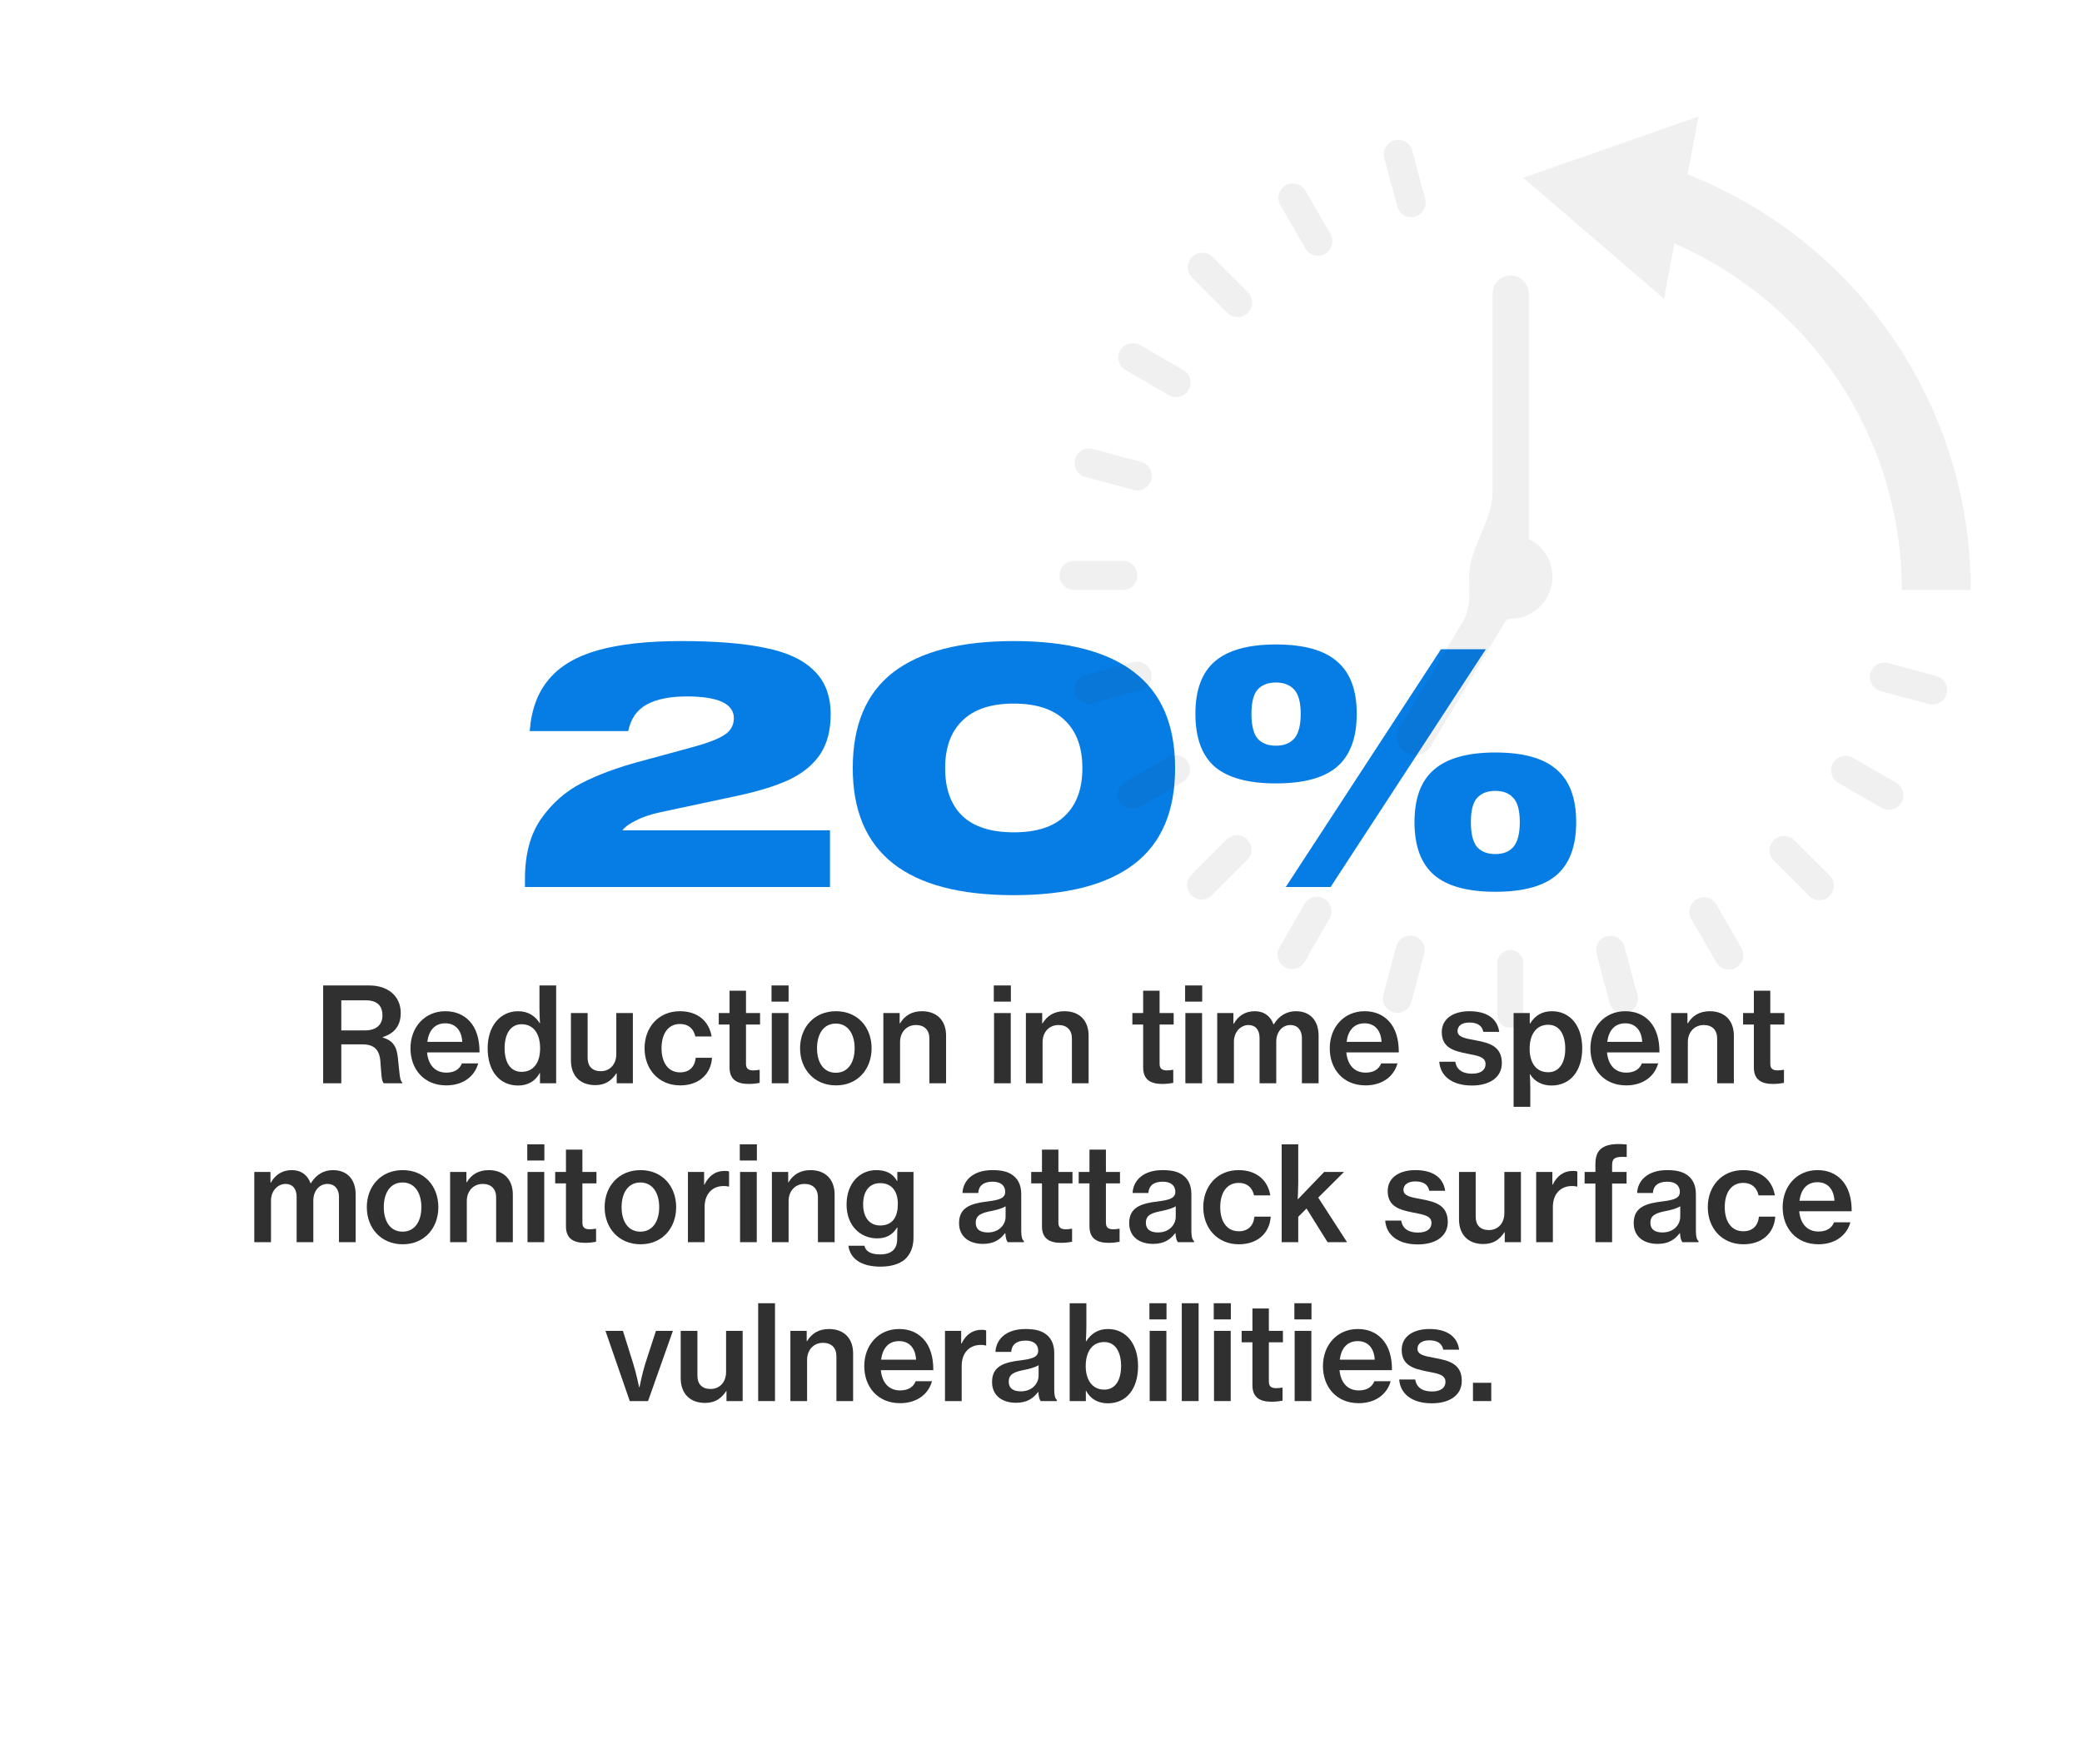 <svg width="393" height="333" viewBox="0 0 393 333" fill="none" xmlns="http://www.w3.org/2000/svg">
<path d="M278.041 264.448V260.998H281.491V264.448H278.041Z" fill="#303030"/>
<path d="M270.269 264.87C266.496 264.87 264.312 263.058 264.114 260.378H267.142C267.39 261.966 268.606 262.636 270.294 262.636C272.031 262.636 272.85 261.892 272.85 260.824C272.85 259.509 271.51 259.261 269.425 258.864C266.943 258.367 264.585 257.796 264.585 254.793C264.585 252.286 266.72 250.847 269.822 250.847C273.347 250.847 275.109 252.435 275.432 254.743H272.428C272.205 253.602 271.361 252.981 269.797 252.981C268.333 252.981 267.564 253.651 267.564 254.57C267.564 255.736 268.929 255.96 270.939 256.332C273.446 256.804 275.928 257.399 275.928 260.626C275.928 263.406 273.545 264.87 270.269 264.87Z" fill="#303030"/>
<path d="M256.471 264.845C252.252 264.845 249.72 261.768 249.72 257.846C249.72 253.9 252.376 250.847 256.297 250.847C258.233 250.847 259.747 251.517 260.864 252.708C262.155 254.073 262.775 256.158 262.75 258.615H252.847C253.071 260.899 254.287 262.438 256.496 262.438C258.01 262.438 259.003 261.792 259.425 260.7H262.502C261.857 263.083 259.722 264.845 256.471 264.845ZM256.297 253.13C254.237 253.13 253.17 254.545 252.897 256.63H259.499C259.375 254.446 258.208 253.13 256.297 253.13Z" fill="#303030"/>
<path d="M244.329 249.035V245.982H247.556V249.035H244.329ZM244.379 264.448V251.194H247.531V264.448H244.379Z" fill="#303030"/>
<path d="M234.374 253.353V251.194H236.409V246.974H239.512V251.194H242.168V253.353H239.512V260.774C239.512 261.742 240.033 262.015 240.927 262.015C241.249 262.015 241.696 261.966 241.944 261.916H242.093V264.373C241.572 264.473 240.852 264.572 240.008 264.572C237.874 264.572 236.409 263.802 236.409 261.469V253.353H234.374Z" fill="#303030"/>
<path d="M229.107 249.035V245.982H232.334V249.035H229.107ZM229.157 264.448V251.194H232.309V264.448H229.157Z" fill="#303030"/>
<path d="M223.075 264.448V245.982H226.252V264.448H223.075Z" fill="#303030"/>
<path d="M216.964 249.035V245.982H220.191V249.035H216.964ZM217.014 264.448V251.194H220.166V264.448H217.014Z" fill="#303030"/>
<path d="M209.111 264.87C207.349 264.87 205.835 264.101 205.041 262.537H204.966V264.448H201.913V245.982H205.065V250.35C205.065 251.393 205.016 252.46 204.966 253.155H205.041C205.909 251.765 207.25 250.847 209.136 250.847C212.536 250.847 214.82 253.626 214.82 257.846C214.82 262.165 212.636 264.87 209.111 264.87ZM208.441 262.289C210.551 262.289 211.618 260.477 211.618 257.821C211.618 255.215 210.551 253.304 208.441 253.304C206.033 253.304 204.941 255.314 204.941 257.846C204.941 260.427 206.158 262.289 208.441 262.289Z" fill="#303030"/>
<path d="M196.443 264.448C196.22 264.15 196.046 263.629 195.996 262.736H195.947C195.078 263.902 193.887 264.771 191.777 264.771C189.196 264.771 187.26 263.431 187.26 260.849C187.26 257.846 189.543 257.126 192.695 256.754C194.879 256.481 195.972 256.133 195.972 254.942C195.972 253.8 195.177 253.031 193.589 253.031C191.827 253.031 190.958 253.85 190.883 255.165H187.905C188.004 252.907 189.791 250.847 193.564 250.847C195.078 250.847 196.245 251.07 197.113 251.616C198.354 252.361 199 253.627 199 255.389V262.363C199 263.455 199.198 264.026 199.496 264.225V264.448H196.443ZM192.695 262.611C194.855 262.611 196.046 261.122 196.046 259.633V257.672C195.426 258.069 194.433 258.342 193.465 258.541C191.529 258.913 190.412 259.31 190.412 260.775C190.412 262.19 191.479 262.611 192.695 262.611Z" fill="#303030"/>
<path d="M181.431 251.194V253.577H181.505C182.349 251.864 183.615 250.995 185.303 250.995C185.675 250.995 185.923 251.02 186.147 251.12V253.949H186.047C185.75 253.875 185.501 253.85 185.179 253.85C183.094 253.825 181.53 255.24 181.53 257.796V264.448H178.378V251.194H181.431Z" fill="#303030"/>
<path d="M169.892 264.845C165.672 264.845 163.141 261.768 163.141 257.846C163.141 253.9 165.796 250.847 169.718 250.847C171.654 250.847 173.168 251.517 174.285 252.708C175.575 254.073 176.196 256.158 176.171 258.615H166.268C166.491 260.899 167.707 262.438 169.916 262.438C171.43 262.438 172.423 261.792 172.845 260.7H175.923C175.278 263.083 173.143 264.845 169.892 264.845ZM169.718 253.13C167.658 253.13 166.591 254.545 166.318 256.63H172.92C172.796 254.446 171.629 253.13 169.718 253.13Z" fill="#303030"/>
<path d="M152.273 251.194V253.13H152.347C153.216 251.666 154.606 250.847 156.467 250.847C159.322 250.847 161.034 252.609 161.034 255.463V264.448H157.882V255.984C157.882 254.421 156.964 253.453 155.35 253.453C153.588 253.453 152.347 254.793 152.347 256.679V264.448H149.195V251.194H152.273Z" fill="#303030"/>
<path d="M143.113 264.448V245.982H146.29V264.448H143.113Z" fill="#303030"/>
<path d="M140.183 264.448H137.131V262.562H137.081C136.113 264.001 134.946 264.795 133.085 264.795C130.181 264.795 128.493 262.984 128.493 260.129V251.194H131.645V259.682C131.645 261.246 132.539 262.164 134.127 262.164C135.914 262.164 137.056 260.799 137.056 258.963V251.194H140.183V264.448Z" fill="#303030"/>
<path d="M118.877 264.448L114.285 251.194H117.586L119.522 257.374C120.093 259.161 120.639 261.817 120.639 261.817H120.714C120.714 261.817 121.235 259.161 121.806 257.374L123.816 251.194H127.018L122.327 264.448H118.877Z" fill="#303030"/>
<path d="M343.245 234.854C339.025 234.854 336.494 231.777 336.494 227.855C336.494 223.909 339.149 220.856 343.071 220.856C345.007 220.856 346.521 221.526 347.638 222.717C348.928 224.083 349.549 226.167 349.524 228.625H339.621C339.844 230.908 341.06 232.447 343.269 232.447C344.783 232.447 345.776 231.802 346.198 230.71H349.276C348.631 233.092 346.496 234.854 343.245 234.854ZM343.071 223.139C341.011 223.139 339.944 224.554 339.671 226.639H346.273C346.149 224.455 344.982 223.139 343.071 223.139Z" fill="#303030"/>
<path d="M329.089 234.854C324.993 234.854 322.363 231.777 322.363 227.855C322.363 223.909 324.969 220.856 329.039 220.856C332.415 220.856 334.549 222.767 335.021 225.621H331.943C331.645 224.182 330.652 223.264 329.064 223.264C326.756 223.264 325.564 225.175 325.564 227.855C325.564 230.461 326.756 232.397 329.064 232.397C330.801 232.397 331.844 231.38 332.018 229.642H335.095C334.897 232.72 332.638 234.854 329.089 234.854Z" fill="#303030"/>
<path d="M317.562 234.457C317.339 234.16 317.165 233.638 317.115 232.745H317.066C316.197 233.911 315.006 234.78 312.896 234.78C310.315 234.78 308.379 233.44 308.379 230.858C308.379 227.855 310.662 227.135 313.814 226.763C315.998 226.49 317.091 226.143 317.091 224.951C317.091 223.81 316.296 223.04 314.708 223.04C312.946 223.04 312.077 223.859 312.002 225.175H309.024C309.123 222.916 310.91 220.856 314.683 220.856C316.197 220.856 317.364 221.079 318.232 221.625C319.473 222.37 320.119 223.636 320.119 225.398V232.372C320.119 233.465 320.317 234.035 320.615 234.234V234.457H317.562ZM313.814 232.621C315.974 232.621 317.165 231.131 317.165 229.642V227.681C316.544 228.079 315.552 228.352 314.584 228.55C312.648 228.922 311.531 229.32 311.531 230.784C311.531 232.199 312.598 232.621 313.814 232.621Z" fill="#303030"/>
<path d="M299.114 223.387V221.203H301.149V219.739C301.149 218.398 301.472 217.48 302.167 216.859C302.936 216.189 304.128 215.916 305.642 215.941C306.064 215.941 306.56 215.966 307.057 216.016V218.373C304.972 218.274 304.302 218.498 304.302 219.937V221.203H307.032V223.387H304.302V234.457H301.149V223.387H299.114Z" fill="#303030"/>
<path d="M293.024 221.203V223.586H293.099C293.942 221.873 295.208 221.005 296.896 221.005C297.268 221.005 297.517 221.029 297.74 221.129V223.958H297.641C297.343 223.884 297.095 223.859 296.772 223.859C294.687 223.834 293.123 225.249 293.123 227.805V234.457H289.971V221.203H293.024Z" fill="#303030"/>
<path d="M287.092 234.457H284.039V232.571H283.99C283.022 234.01 281.855 234.805 279.994 234.805C277.09 234.805 275.402 232.993 275.402 230.138V221.203H278.554V229.692C278.554 231.255 279.448 232.174 281.036 232.174C282.823 232.174 283.965 230.809 283.965 228.972V221.203H287.092V234.457Z" fill="#303030"/>
<path d="M267.627 234.879C263.854 234.879 261.67 233.067 261.472 230.387H264.5C264.748 231.975 265.964 232.645 267.652 232.645C269.389 232.645 270.208 231.901 270.208 230.834C270.208 229.518 268.868 229.27 266.783 228.873C264.301 228.376 261.943 227.806 261.943 224.802C261.943 222.296 264.078 220.856 267.18 220.856C270.705 220.856 272.467 222.444 272.79 224.753H269.786C269.563 223.611 268.719 222.99 267.155 222.99C265.691 222.99 264.922 223.661 264.922 224.579C264.922 225.746 266.287 225.969 268.297 226.341C270.804 226.813 273.286 227.408 273.286 230.635C273.286 233.415 270.903 234.879 267.627 234.879Z" fill="#303030"/>
<path d="M250.593 234.457L246.622 228.103L245.058 229.667V234.457H241.931V215.991H245.058V223.139C245.058 224.405 244.984 225.621 244.959 226.39L249.948 221.203H253.696L248.831 226.043L254.267 234.457H250.593Z" fill="#303030"/>
<path d="M233.856 234.854C229.761 234.854 227.13 231.777 227.13 227.855C227.13 223.909 229.736 220.856 233.806 220.856C237.182 220.856 239.316 222.767 239.788 225.621H236.71C236.412 224.182 235.42 223.264 233.831 223.264C231.523 223.264 230.332 225.175 230.332 227.855C230.332 230.461 231.523 232.397 233.831 232.397C235.569 232.397 236.611 231.38 236.785 229.642H239.862C239.664 232.72 237.405 234.854 233.856 234.854Z" fill="#303030"/>
<path d="M222.33 234.457C222.106 234.16 221.932 233.638 221.883 232.745H221.833C220.965 233.911 219.773 234.78 217.663 234.78C215.082 234.78 213.146 233.44 213.146 230.858C213.146 227.855 215.43 227.135 218.582 226.763C220.766 226.49 221.858 226.143 221.858 224.951C221.858 223.81 221.064 223.04 219.475 223.04C217.713 223.04 216.844 223.859 216.77 225.175H213.792C213.891 222.916 215.678 220.856 219.45 220.856C220.965 220.856 222.131 221.079 223 221.625C224.241 222.37 224.886 223.636 224.886 225.398V232.372C224.886 233.465 225.085 234.035 225.382 234.234V234.457H222.33ZM218.582 232.621C220.741 232.621 221.932 231.131 221.932 229.642V227.681C221.312 228.079 220.319 228.352 219.351 228.55C217.415 228.922 216.298 229.32 216.298 230.784C216.298 232.199 217.366 232.621 218.582 232.621Z" fill="#303030"/>
<path d="M203.616 223.362V221.203H205.651V216.984H208.754V221.203H211.409V223.362H208.754V230.784C208.754 231.752 209.275 232.025 210.168 232.025C210.491 232.025 210.938 231.975 211.186 231.925H211.335V234.382C210.814 234.482 210.094 234.581 209.25 234.581C207.115 234.581 205.651 233.812 205.651 231.478V223.362H203.616Z" fill="#303030"/>
<path d="M194.648 223.362V221.203H196.683V216.984H199.785V221.203H202.441V223.362H199.785V230.784C199.785 231.752 200.307 232.025 201.2 232.025C201.523 232.025 201.97 231.975 202.218 231.925H202.367V234.382C201.845 234.482 201.126 234.581 200.282 234.581C198.147 234.581 196.683 233.812 196.683 231.478V223.362H194.648Z" fill="#303030"/>
<path d="M190.214 234.457C189.991 234.16 189.817 233.638 189.767 232.745H189.718C188.849 233.911 187.657 234.78 185.548 234.78C182.966 234.78 181.03 233.44 181.03 230.858C181.03 227.855 183.314 227.135 186.466 226.763C188.65 226.49 189.742 226.143 189.742 224.951C189.742 223.81 188.948 223.04 187.36 223.04C185.597 223.04 184.729 223.859 184.654 225.175H181.676C181.775 222.916 183.562 220.856 187.335 220.856C188.849 220.856 190.015 221.079 190.884 221.625C192.125 222.37 192.77 223.636 192.77 225.398V232.372C192.77 233.465 192.969 234.035 193.267 234.234V234.457H190.214ZM186.466 232.621C188.625 232.621 189.817 231.131 189.817 229.642V227.681C189.196 228.079 188.203 228.352 187.236 228.55C185.3 228.922 184.183 229.32 184.183 230.784C184.183 232.199 185.25 232.621 186.466 232.621Z" fill="#303030"/>
<path d="M166.203 239.074C162.654 239.074 160.469 237.634 160.147 235.127H163.175C163.398 236.22 164.416 236.766 166.153 236.766C168.263 236.766 169.355 235.773 169.355 233.862V233.539C169.355 232.819 169.38 232.149 169.405 231.702H169.33C168.511 233.018 167.345 233.738 165.582 233.738C162.356 233.738 159.799 231.305 159.799 227.359C159.799 223.388 162.232 220.856 165.409 220.856C167.27 220.856 168.536 221.501 169.33 222.916H169.38V221.203H172.433V233.589C172.433 235.45 171.812 236.815 170.77 237.734C169.678 238.652 168.064 239.074 166.203 239.074ZM166.153 231.305C168.561 231.305 169.479 229.568 169.479 227.26C169.479 224.902 168.387 223.313 166.128 223.313C164.068 223.313 162.927 224.877 162.927 227.309C162.927 229.742 164.093 231.305 166.153 231.305Z" fill="#303030"/>
<path d="M148.782 221.203V223.139H148.857C149.726 221.675 151.115 220.856 152.977 220.856C155.831 220.856 157.544 222.618 157.544 225.472V234.457H154.392V225.994C154.392 224.43 153.473 223.462 151.86 223.462C150.098 223.462 148.857 224.802 148.857 226.689V234.457H145.705V221.203H148.782Z" fill="#303030"/>
<path d="M139.644 219.044V215.991H142.871V219.044H139.644ZM139.694 234.457V221.203H142.846V234.457H139.694Z" fill="#303030"/>
<path d="M132.906 221.203V223.586H132.98C133.824 221.873 135.09 221.005 136.778 221.005C137.15 221.005 137.398 221.029 137.622 221.129V223.958H137.522C137.224 223.884 136.976 223.859 136.654 223.859C134.569 223.834 133.005 225.249 133.005 227.805V234.457H129.853V221.203H132.906Z" fill="#303030"/>
<path d="M120.907 234.854C116.787 234.854 114.131 231.777 114.131 227.855C114.131 223.909 116.787 220.856 120.907 220.856C125.027 220.856 127.633 223.909 127.633 227.855C127.633 231.777 125.027 234.854 120.907 234.854ZM120.882 232.472C123.19 232.472 124.431 230.511 124.431 227.855C124.431 225.175 123.19 223.189 120.882 223.189C118.549 223.189 117.333 225.175 117.333 227.855C117.333 230.511 118.549 232.472 120.882 232.472Z" fill="#303030"/>
<path d="M104.796 223.362V221.203H106.831V216.984H109.934V221.203H112.589V223.362H109.934V230.784C109.934 231.752 110.455 232.025 111.348 232.025C111.671 232.025 112.118 231.975 112.366 231.925H112.515V234.382C111.994 234.482 111.274 234.581 110.43 234.581C108.296 234.581 106.831 233.812 106.831 231.478V223.362H104.796Z" fill="#303030"/>
<path d="M99.529 219.044V215.991H102.756V219.044H99.529ZM99.579 234.457V221.203H102.731V234.457H99.579Z" fill="#303030"/>
<path d="M88.041 221.203V223.139H88.116C88.984 221.675 90.374 220.856 92.236 220.856C95.09 220.856 96.803 222.618 96.803 225.472V234.457H93.651V225.994C93.651 224.43 92.732 223.462 91.119 223.462C89.357 223.462 88.116 224.802 88.116 226.689V234.457H84.964V221.203H88.041Z" fill="#303030"/>
<path d="M76.017 234.854C71.897 234.854 69.241 231.777 69.241 227.855C69.241 223.909 71.897 220.856 76.017 220.856C80.137 220.856 82.743 223.909 82.743 227.855C82.743 231.777 80.137 234.854 76.017 234.854ZM75.992 232.472C78.3 232.472 79.541 230.511 79.541 227.855C79.541 225.175 78.3 223.189 75.992 223.189C73.659 223.189 72.443 225.175 72.443 227.855C72.443 230.511 73.659 232.472 75.992 232.472Z" fill="#303030"/>
<path d="M48 234.457V221.203H51.053V223.214H51.127C51.971 221.725 53.287 220.856 55.099 220.856C56.761 220.856 58.027 221.7 58.623 223.338H58.673C59.715 221.625 61.204 220.856 62.842 220.856C65.548 220.856 67.136 222.618 67.136 225.472V234.457H63.984V225.894C63.984 224.38 63.115 223.462 61.825 223.462C60.286 223.462 59.144 224.753 59.144 226.614V234.457H55.992V225.894C55.992 224.38 55.223 223.462 53.907 223.462C52.443 223.462 51.152 224.753 51.152 226.614V234.457H48Z" fill="#303030"/>
<path d="M329.025 193.372V191.212H331.06V186.993H334.162V191.212H336.818V193.372H334.162V200.793C334.162 201.761 334.684 202.034 335.577 202.034C335.9 202.034 336.347 201.984 336.595 201.934H336.744V204.392C336.223 204.491 335.503 204.59 334.659 204.59C332.524 204.59 331.06 203.821 331.06 201.488V193.372H329.025Z" fill="#303030"/>
<path d="M318.523 191.212V193.148H318.598C319.467 191.684 320.857 190.865 322.718 190.865C325.572 190.865 327.285 192.627 327.285 195.481V204.466H324.133V196.003C324.133 194.439 323.214 193.471 321.601 193.471C319.839 193.471 318.598 194.811 318.598 196.698V204.466H315.446V191.212H318.523Z" fill="#303030"/>
<path d="M306.959 204.863C302.74 204.863 300.208 201.786 300.208 197.864C300.208 193.918 302.864 190.865 306.786 190.865C308.722 190.865 310.236 191.535 311.353 192.726C312.643 194.091 313.264 196.176 313.239 198.634H303.336C303.559 200.917 304.775 202.456 306.984 202.456C308.498 202.456 309.491 201.811 309.913 200.718H312.991C312.345 203.101 310.211 204.863 306.959 204.863ZM306.786 193.148C304.726 193.148 303.658 194.563 303.385 196.648H309.987C309.863 194.464 308.697 193.148 306.786 193.148Z" fill="#303030"/>
<path d="M285.706 208.909V191.212H288.758V193.173H288.833C289.776 191.659 291.092 190.865 292.953 190.865C296.403 190.865 298.662 193.645 298.662 197.864C298.662 202.133 296.428 204.888 292.854 204.888C291.092 204.888 289.652 204.119 288.833 202.778H288.758C288.808 203.275 288.858 204.119 288.858 205.36V208.909H285.706ZM292.258 202.381C294.343 202.381 295.46 200.545 295.46 197.939C295.46 195.308 294.393 193.421 292.233 193.421C289.851 193.421 288.734 195.432 288.734 197.939C288.734 200.445 289.826 202.381 292.258 202.381Z" fill="#303030"/>
<path d="M277.832 204.888C274.059 204.888 271.875 203.076 271.676 200.396H274.704C274.952 201.984 276.169 202.654 277.856 202.654C279.594 202.654 280.413 201.91 280.413 200.843C280.413 199.527 279.073 199.279 276.988 198.882C274.506 198.385 272.148 197.814 272.148 194.811C272.148 192.304 274.282 190.865 277.385 190.865C280.909 190.865 282.671 192.453 282.994 194.762H279.991C279.767 193.62 278.924 192.999 277.36 192.999C275.896 192.999 275.126 193.67 275.126 194.588C275.126 195.754 276.491 195.978 278.502 196.35C281.008 196.822 283.49 197.417 283.49 200.644C283.49 203.424 281.108 204.888 277.832 204.888Z" fill="#303030"/>
<path d="M257.756 204.863C253.536 204.863 251.005 201.786 251.005 197.864C251.005 193.918 253.661 190.865 257.582 190.865C259.518 190.865 261.032 191.535 262.149 192.726C263.44 194.091 264.06 196.176 264.035 198.634H254.132C254.356 200.917 255.572 202.456 257.781 202.456C259.295 202.456 260.287 201.811 260.709 200.718H263.787C263.142 203.101 261.007 204.863 257.756 204.863ZM257.582 193.148C255.522 193.148 254.455 194.563 254.182 196.648H260.784C260.66 194.464 259.493 193.148 257.582 193.148Z" fill="#303030"/>
<path d="M229.763 204.466V191.212H232.816V193.223H232.89C233.734 191.734 235.05 190.865 236.862 190.865C238.525 190.865 239.79 191.709 240.386 193.347H240.436C241.478 191.634 242.967 190.865 244.605 190.865C247.311 190.865 248.899 192.627 248.899 195.481V204.466H245.747V195.903C245.747 194.389 244.878 193.471 243.588 193.471C242.049 193.471 240.907 194.762 240.907 196.623V204.466H237.755V195.903C237.755 194.389 236.986 193.471 235.67 193.471C234.206 193.471 232.915 194.762 232.915 196.623V204.466H229.763Z" fill="#303030"/>
<path d="M223.703 189.053V186H226.929V189.053H223.703ZM223.752 204.466V191.212H226.904V204.466H223.752Z" fill="#303030"/>
<path d="M213.747 193.372V191.212H215.783V186.993H218.885V191.212H221.541V193.372H218.885V200.793C218.885 201.761 219.406 202.034 220.3 202.034C220.622 202.034 221.069 201.984 221.317 201.934H221.466V204.392C220.945 204.491 220.225 204.59 219.381 204.59C217.247 204.59 215.783 203.821 215.783 201.488V193.372H213.747Z" fill="#303030"/>
<path d="M196.726 191.212V193.148H196.8C197.669 191.684 199.059 190.865 200.92 190.865C203.775 190.865 205.487 192.627 205.487 195.481V204.466H202.335V196.003C202.335 194.439 201.417 193.471 199.804 193.471C198.041 193.471 196.8 194.811 196.8 196.698V204.466H193.648V191.212H196.726Z" fill="#303030"/>
<path d="M187.587 189.053V186H190.814V189.053H187.587ZM187.637 204.466V191.212H190.789V204.466H187.637Z" fill="#303030"/>
<path d="M169.821 191.212V193.148H169.896C170.764 191.684 172.154 190.865 174.016 190.865C176.87 190.865 178.583 192.627 178.583 195.481V204.466H175.431V196.003C175.431 194.439 174.512 193.471 172.899 193.471C171.137 193.471 169.896 194.811 169.896 196.698V204.466H166.744V191.212H169.821Z" fill="#303030"/>
<path d="M157.798 204.863C153.677 204.863 151.022 201.786 151.022 197.864C151.022 193.918 153.677 190.865 157.798 190.865C161.918 190.865 164.524 193.918 164.524 197.864C164.524 201.786 161.918 204.863 157.798 204.863ZM157.773 202.481C160.081 202.481 161.322 200.52 161.322 197.864C161.322 195.184 160.081 193.198 157.773 193.198C155.44 193.198 154.223 195.184 154.223 197.864C154.223 200.52 155.44 202.481 157.773 202.481Z" fill="#303030"/>
<path d="M145.631 189.053V186H148.857V189.053H145.631ZM145.68 204.466V191.212H148.833V204.466H145.68Z" fill="#303030"/>
<path d="M135.676 193.372V191.212H137.711V186.993H140.813V191.212H143.469V193.372H140.813V200.793C140.813 201.761 141.335 202.034 142.228 202.034C142.551 202.034 142.998 201.984 143.246 201.934H143.395V204.392C142.873 204.491 142.154 204.59 141.31 204.59C139.175 204.59 137.711 203.821 137.711 201.488V193.372H135.676Z" fill="#303030"/>
<path d="M128.395 204.863C124.3 204.863 121.669 201.786 121.669 197.864C121.669 193.918 124.275 190.865 128.345 190.865C131.721 190.865 133.855 192.776 134.327 195.63H131.249C130.952 194.191 129.959 193.272 128.37 193.272C126.062 193.272 124.871 195.184 124.871 197.864C124.871 200.47 126.062 202.406 128.37 202.406C130.108 202.406 131.15 201.389 131.324 199.651H134.402C134.203 202.729 131.944 204.863 128.395 204.863Z" fill="#303030"/>
<path d="M119.46 204.466H116.407V202.58H116.357C115.389 204.02 114.223 204.814 112.361 204.814C109.457 204.814 107.769 203.002 107.769 200.148V191.212H110.921V199.701C110.921 201.265 111.815 202.183 113.403 202.183C115.19 202.183 116.332 200.818 116.332 198.981V191.212H119.46V204.466Z" fill="#303030"/>
<path d="M97.808 204.888C94.308 204.888 92.05 202.183 92.05 197.864C92.05 193.645 94.432 190.865 97.808 190.865C99.644 190.865 101.01 191.733 101.878 193.123H101.928C101.878 192.404 101.829 191.361 101.829 190.368V186H104.981V204.466H101.928V202.53H101.878C101.059 204.069 99.62 204.888 97.808 204.888ZM98.453 202.307C100.786 202.307 101.953 200.47 101.953 197.864C101.953 195.208 100.786 193.322 98.453 193.322C96.319 193.322 95.251 195.233 95.251 197.839C95.251 200.495 96.319 202.307 98.453 202.307Z" fill="#303030"/>
<path d="M84.233 204.863C80.014 204.863 77.482 201.786 77.482 197.864C77.482 193.918 80.138 190.865 84.059 190.865C85.995 190.865 87.509 191.535 88.626 192.726C89.917 194.091 90.537 196.176 90.513 198.634H80.609C80.833 200.917 82.049 202.456 84.258 202.456C85.772 202.456 86.765 201.811 87.187 200.718H90.264C89.619 203.101 87.485 204.863 84.233 204.863ZM84.059 193.148C81.999 193.148 80.932 194.563 80.659 196.648H87.261C87.137 194.464 85.971 193.148 84.059 193.148Z" fill="#303030"/>
<path d="M60.999 204.466V186H69.711C73.161 186 75.643 187.961 75.643 191.187C75.643 193.396 74.65 194.985 72.242 195.754V195.829C74.203 196.424 74.923 197.541 75.121 199.825C75.419 202.53 75.444 204.044 75.941 204.292V204.466H72.466C71.994 204.168 71.994 202.729 71.796 200.247C71.597 198.063 70.579 197.119 68.37 197.119H64.424V204.466H60.999ZM64.424 188.805V194.488H68.892C71.051 194.488 72.193 193.396 72.193 191.684C72.193 189.847 71.225 188.805 69.016 188.805H64.424Z" fill="#303030"/>
<path d="M240.841 121.641C246.099 121.641 249.946 122.71 252.382 124.847C254.861 126.942 256.101 130.233 256.101 134.721C256.101 139.252 254.861 142.587 252.382 144.724C249.946 146.818 246.099 147.866 240.841 147.866C235.626 147.866 231.779 146.818 229.3 144.724C226.863 142.587 225.645 139.252 225.645 134.721C225.645 130.233 226.863 126.942 229.3 124.847C231.779 122.71 235.626 121.641 240.841 121.641ZM280.466 122.539L251.164 167.422H242.7L272.002 122.539H280.466ZM240.841 140.749C242.337 140.749 243.491 140.3 244.303 139.402C245.115 138.462 245.522 136.901 245.522 134.721C245.522 132.584 245.115 131.067 244.303 130.169C243.491 129.271 242.337 128.823 240.841 128.823C239.345 128.823 238.191 129.271 237.378 130.169C236.609 131.067 236.224 132.584 236.224 134.721C236.224 136.901 236.609 138.462 237.378 139.402C238.191 140.3 239.345 140.749 240.841 140.749ZM282.261 142.031C287.519 142.031 291.366 143.1 293.803 145.237C296.282 147.331 297.522 150.644 297.522 155.175C297.522 159.706 296.282 163.04 293.803 165.178C291.366 167.272 287.519 168.319 282.261 168.319C277.046 168.319 273.199 167.272 270.72 165.178C268.241 163.04 267.001 159.706 267.001 155.175C267.001 150.644 268.241 147.331 270.72 145.237C273.199 143.1 277.046 142.031 282.261 142.031ZM282.261 161.202C283.757 161.202 284.89 160.754 285.66 159.856C286.472 158.915 286.878 157.355 286.878 155.175C286.878 152.995 286.472 151.478 285.66 150.623C284.89 149.725 283.757 149.276 282.261 149.276C280.765 149.276 279.611 149.725 278.799 150.623C278.03 151.478 277.645 152.995 277.645 155.175C277.645 157.355 278.03 158.915 278.799 159.856C279.611 160.754 280.765 161.202 282.261 161.202Z" fill="#067DE5"/>
<path d="M191.358 121C201.446 121 209.033 122.966 214.12 126.899C219.25 130.832 221.814 136.859 221.814 144.98C221.814 153.102 219.25 159.129 214.12 163.062C208.991 166.994 201.403 168.961 191.358 168.961C171.097 168.961 160.966 160.967 160.966 144.98C160.966 136.859 163.509 130.832 168.596 126.899C173.725 122.966 181.313 121 191.358 121ZM191.358 157.099C195.675 157.099 198.903 156.051 201.04 153.957C203.22 151.862 204.31 148.87 204.31 144.98C204.31 141.09 203.22 138.098 201.04 136.004C198.86 133.866 195.633 132.798 191.358 132.798C187.083 132.798 183.856 133.866 181.676 136.004C179.496 138.098 178.406 141.09 178.406 144.98C178.406 148.87 179.475 151.862 181.612 153.957C183.792 156.051 187.041 157.099 191.358 157.099Z" fill="#067DE5"/>
<path d="M124.61 153.316C122.686 153.743 121.126 154.278 119.929 154.919C118.732 155.517 117.92 156.116 117.493 156.714H156.669V167.422H99.091V165.883C99.091 161.266 100.095 157.505 102.104 154.598C104.156 151.649 106.721 149.383 109.799 147.802C112.876 146.22 116.574 144.852 120.891 143.698L131.022 140.941C133.8 140.171 135.745 139.402 136.857 138.633C137.968 137.863 138.524 136.837 138.524 135.555C138.524 132.819 135.553 131.451 129.611 131.451C126.448 131.451 123.926 131.964 122.045 132.99C120.207 134.016 119.053 135.683 118.583 137.991H99.989C100.288 133.973 101.485 130.725 103.579 128.245C105.674 125.723 108.773 123.885 112.876 122.731C116.98 121.577 122.238 121 128.649 121C135.104 121 140.362 121.427 144.423 122.282C148.526 123.095 151.604 124.527 153.656 126.578C155.75 128.587 156.797 131.344 156.797 134.85C156.797 137.927 156.114 140.471 154.746 142.48C153.378 144.446 151.412 146.028 148.847 147.224C146.325 148.379 143.055 149.383 139.037 150.238L124.61 153.316Z" fill="#067DE5"/>
<path d="M316.063 45.953L314.084 56.375L287.53 33.545L320.614 22L318.543 32.913C350.69 45.559 372 76.556 372 111.367L358.982 111.367C358.982 82.762 341.97 57.196 316.063 45.957L316.063 45.953Z" fill="#202020" fill-opacity="0.07"/>
<path d="M288.59 101.737C288.588 101.737 288.586 101.735 288.586 101.733V55.411C288.586 53.523 287.056 51.993 285.168 51.993C283.28 51.993 281.75 53.523 281.75 55.411V92.883C281.75 98.299 277.301 103.445 277.301 108.861C277.301 111.67 277.68 114.731 276.24 117.142L264.181 137.344C263.215 138.963 263.739 141.058 265.353 142.031C266.978 143.011 269.089 142.483 270.062 140.854L284.091 117.351C284.315 116.976 284.736 116.769 285.173 116.769C289.516 116.769 293.039 113.227 293.039 108.861C293.039 105.725 291.221 103.013 288.591 101.737C288.591 101.737 288.59 101.737 288.59 101.737Z" fill="#202020" fill-opacity="0.07"/>
<path d="M349.752 143.034C348.444 142.278 346.771 142.726 346.016 144.035C345.261 145.343 345.709 147.016 347.017 147.771L355.187 152.488C356.495 153.244 358.168 152.795 358.924 151.487C359.679 150.179 359.231 148.506 357.922 147.75L349.752 143.034Z" fill="#202020" fill-opacity="0.07"/>
<path d="M323.989 170.731C323.234 169.422 321.561 168.974 320.252 169.729C318.944 170.485 318.496 172.158 319.251 173.466L323.968 181.636C324.724 182.944 326.396 183.392 327.705 182.637C329.013 181.882 329.461 180.209 328.706 178.901L323.989 170.731Z" fill="#202020" fill-opacity="0.07"/>
<path d="M287.53 181.758C287.53 180.406 286.434 179.31 285.082 179.31C283.73 179.31 282.633 180.406 282.633 181.758V191.552C282.633 192.904 283.73 194 285.082 194C286.434 194 287.53 192.904 287.53 191.552V181.758Z" fill="#202020" fill-opacity="0.07"/>
<path d="M249.967 169.634C248.659 168.879 246.986 169.327 246.231 170.635L241.514 178.805C240.758 180.114 241.207 181.787 242.515 182.542C243.823 183.297 245.496 182.849 246.251 181.541L250.968 173.371C251.724 172.063 251.275 170.39 249.967 169.634Z" fill="#202020" fill-opacity="0.07"/>
<path d="M224.274 143.876C223.519 142.568 221.846 142.12 220.538 142.875L212.368 147.592C211.059 148.347 210.611 150.02 211.367 151.328C212.122 152.637 213.795 153.085 215.103 152.33L223.273 147.613C224.581 146.857 225.03 145.184 224.274 143.876Z" fill="#202020" fill-opacity="0.07"/>
<path d="M214.69 108.612C214.69 107.091 213.457 105.858 211.936 105.858H202.754C201.233 105.858 200 107.091 200 108.612C200 110.133 201.233 111.367 202.754 111.367H211.936C213.457 111.367 214.69 110.133 214.69 108.612Z" fill="#202020" fill-opacity="0.07"/>
<path d="M215.201 65.132C213.893 64.377 212.22 64.825 211.464 66.133C210.709 67.442 211.157 69.114 212.466 69.87L220.635 74.587C221.944 75.342 223.617 74.894 224.372 73.585C225.127 72.277 224.679 70.604 223.371 69.849L215.201 65.132Z" fill="#202020" fill-opacity="0.07"/>
<path d="M246.416 35.987C245.661 34.679 243.988 34.23 242.68 34.986C241.372 35.741 240.923 37.414 241.679 38.722L246.396 46.892C247.151 48.2 248.824 48.649 250.132 47.893C251.44 47.138 251.889 45.465 251.133 44.157L246.416 35.987Z" fill="#202020" fill-opacity="0.07"/>
<path d="M356.409 125.158C354.95 124.767 353.45 125.633 353.059 127.092C352.668 128.551 353.534 130.051 354.993 130.442L364.106 132.884C365.565 133.275 367.065 132.409 367.456 130.949C367.847 129.49 366.981 127.99 365.521 127.599L356.409 125.158Z" fill="#202020" fill-opacity="0.07"/>
<path d="M338.694 158.574C337.626 157.506 335.894 157.506 334.826 158.574C333.757 159.642 333.757 161.374 334.826 162.442L341.496 169.113C342.564 170.181 344.296 170.181 345.365 169.113C346.433 168.045 346.433 166.313 345.365 165.245L338.694 158.574Z" fill="#202020" fill-opacity="0.07"/>
<path d="M306.642 178.662C306.251 177.202 304.751 176.337 303.292 176.728C301.832 177.119 300.966 178.618 301.357 180.078L303.799 189.19C304.19 190.649 305.69 191.515 307.149 191.124C308.608 190.733 309.474 189.233 309.083 187.774L306.642 178.662Z" fill="#202020" fill-opacity="0.07"/>
<path d="M266.91 176.683C265.451 176.292 263.951 177.158 263.56 178.617L261.119 187.729C260.728 189.189 261.594 190.688 263.053 191.079C264.512 191.47 266.012 190.604 266.403 189.145L268.844 180.033C269.235 178.574 268.37 177.074 266.91 176.683Z" fill="#202020" fill-opacity="0.07"/>
<path d="M235.422 158.447C234.354 157.378 232.622 157.378 231.554 158.447L224.883 165.117C223.815 166.186 223.815 167.918 224.883 168.986C225.951 170.054 227.683 170.054 228.752 168.986L235.422 162.315C236.491 161.247 236.491 159.515 235.422 158.447Z" fill="#202020" fill-opacity="0.07"/>
<path d="M217.275 126.913C216.884 125.454 215.384 124.588 213.925 124.979L204.813 127.421C203.354 127.812 202.488 129.312 202.879 130.771C203.27 132.23 204.769 133.096 206.229 132.705L215.341 130.264C216.8 129.873 217.666 128.373 217.275 126.913Z" fill="#202020" fill-opacity="0.07"/>
<path d="M206.277 84.738C204.818 84.347 203.318 85.213 202.927 86.672C202.536 88.131 203.402 89.631 204.861 90.022L213.974 92.464C215.433 92.855 216.933 91.989 217.324 90.53C217.715 89.07 216.849 87.571 215.39 87.18L206.277 84.738Z" fill="#202020" fill-opacity="0.07"/>
<path d="M228.887 48.508C227.818 47.44 226.087 47.44 225.018 48.508C223.95 49.576 223.95 51.308 225.018 52.376L231.689 59.047C232.757 60.115 234.489 60.115 235.557 59.047C236.626 57.979 236.626 56.247 235.557 55.178L228.887 48.508Z" fill="#202020" fill-opacity="0.07"/>
<path d="M266.582 28.435C266.191 26.976 264.691 26.11 263.232 26.5C261.773 26.892 260.907 28.391 261.298 29.851L263.739 38.963C264.13 40.422 265.63 41.288 267.089 40.897C268.549 40.506 269.415 39.006 269.024 37.547L266.582 28.435Z" fill="#202020" fill-opacity="0.07"/>
</svg>